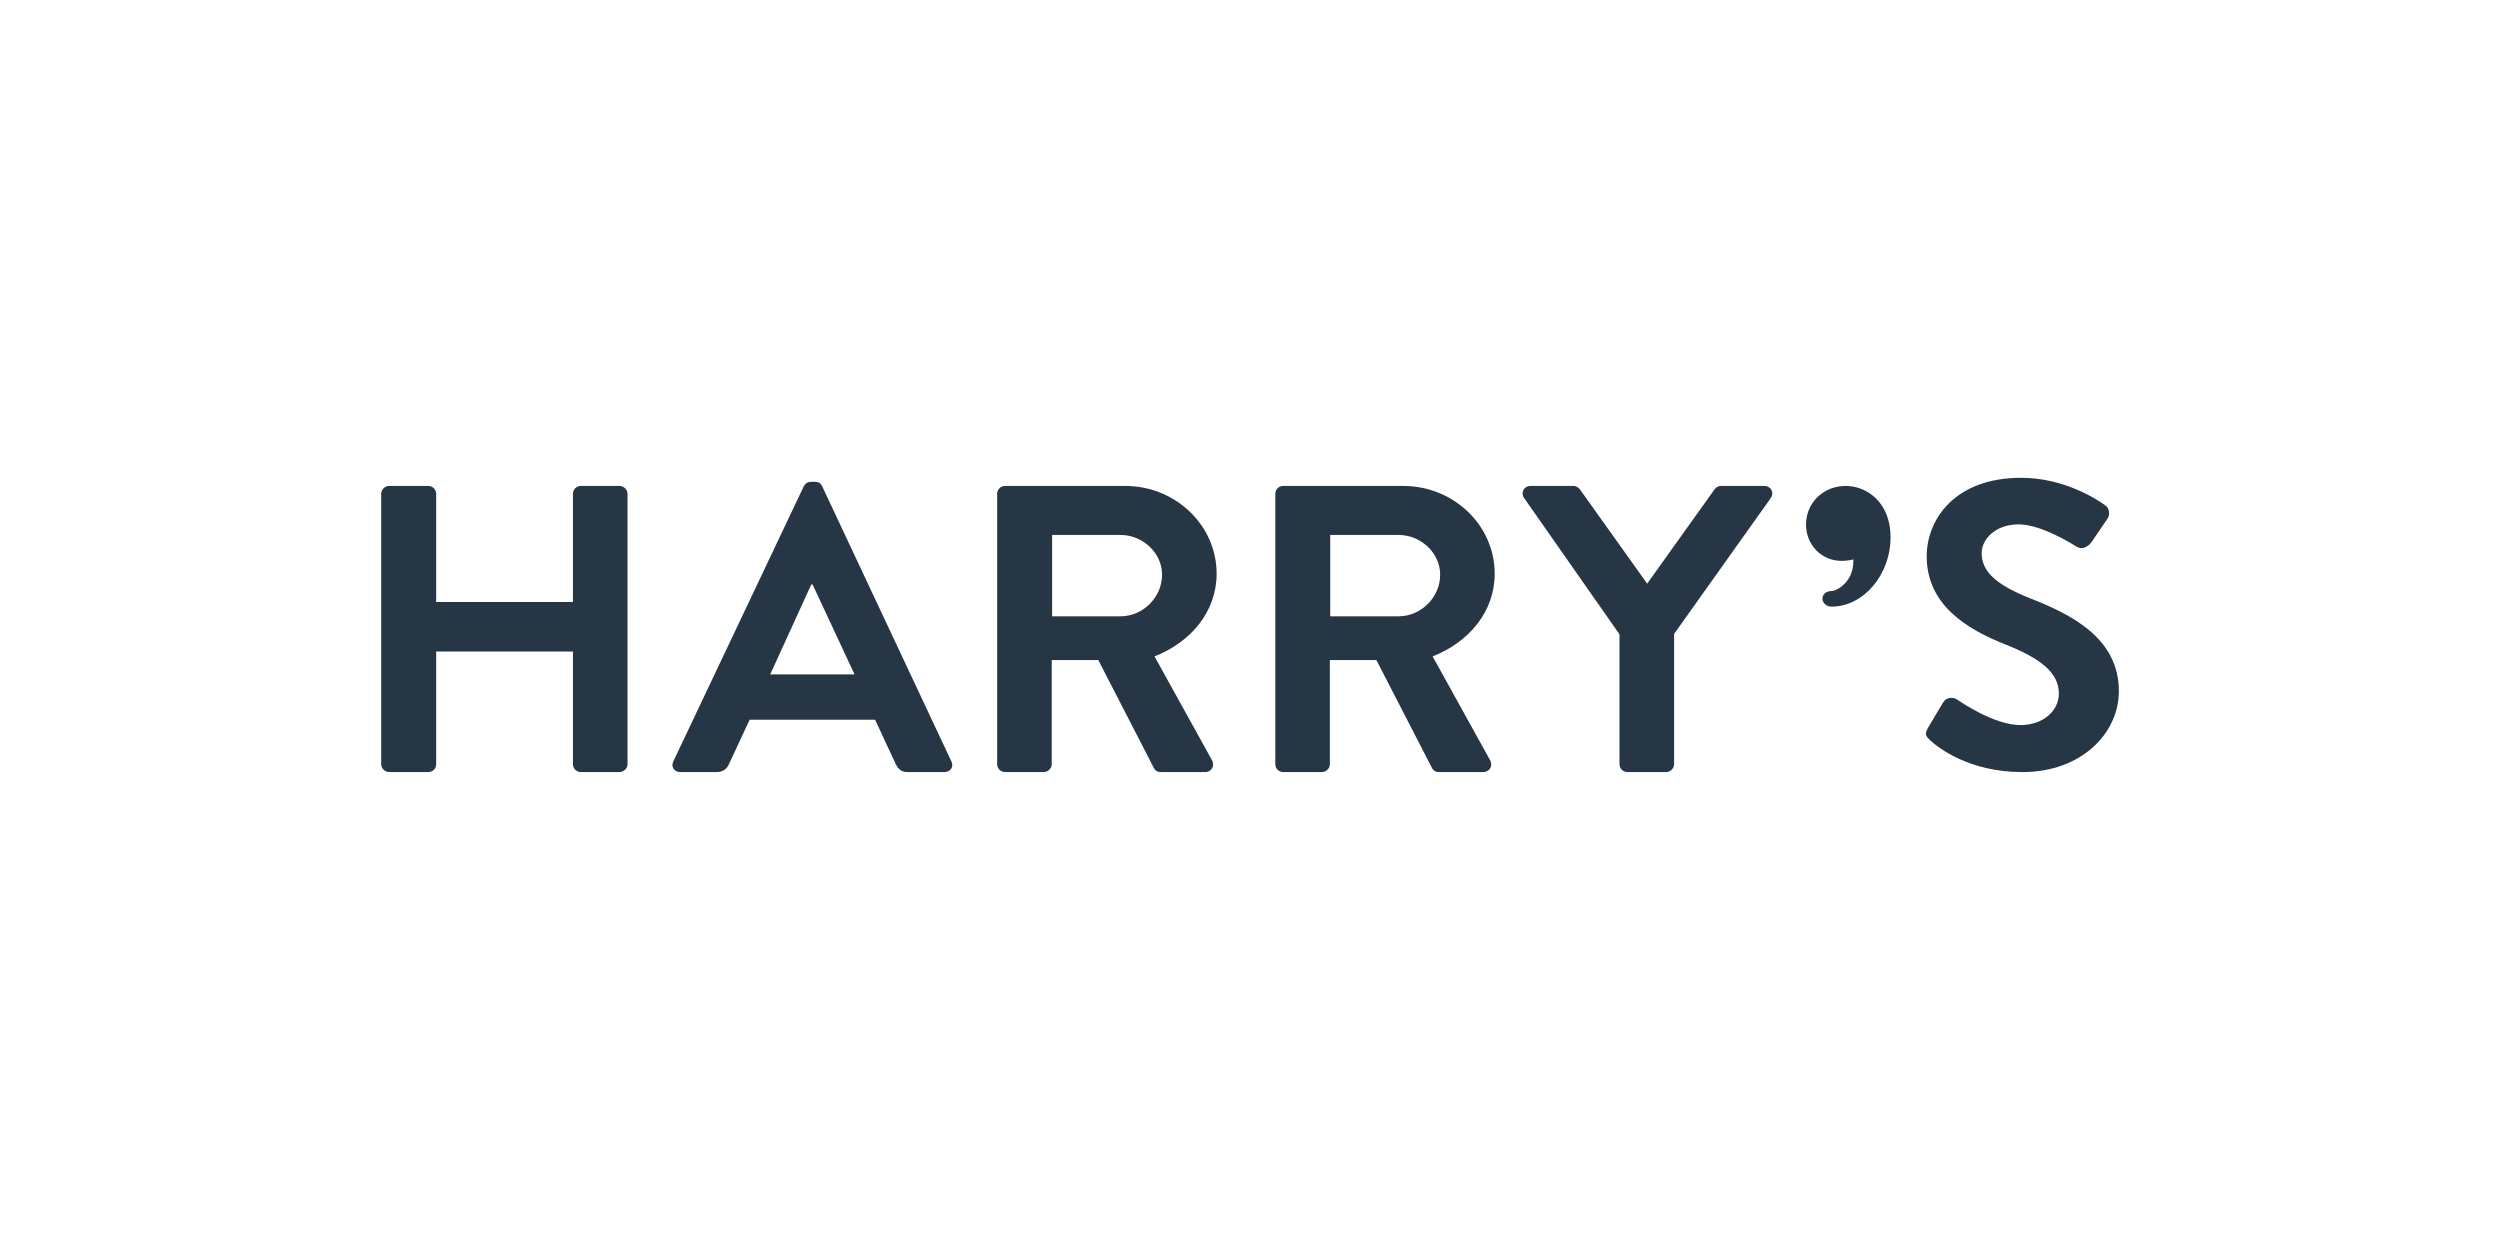<svg width="150" height="75" viewBox="0 0 150 75" fill="none" xmlns="http://www.w3.org/2000/svg">
<rect width="150" height="75" fill="white"/>
<path d="M22.872 29.621C22.872 29.378 23.099 29.156 23.349 29.156H25.691C25.969 29.156 26.17 29.378 26.17 29.621V36.121H34.377V29.621C34.377 29.378 34.578 29.156 34.856 29.156H37.171C37.422 29.156 37.651 29.378 37.651 29.621V45.858C37.651 46.104 37.422 46.324 37.171 46.324H34.856C34.578 46.324 34.377 46.104 34.377 45.858V39.09H26.17V45.858C26.17 46.104 25.969 46.324 25.691 46.324H23.349C23.099 46.324 22.872 46.104 22.872 45.858V29.621Z" fill="#263645"/>
<path d="M51.273 40.465L48.754 35.066H48.678L46.212 40.465H51.273ZM40.397 45.688L48.225 29.18C48.3 29.033 48.428 28.91 48.652 28.91H48.905C49.157 28.91 49.257 29.033 49.332 29.18L57.085 45.688C57.239 46.005 57.04 46.323 56.658 46.323H54.467C54.092 46.323 53.915 46.177 53.738 45.833L52.506 43.185H44.978L43.744 45.833C43.644 46.08 43.416 46.323 43.015 46.323H40.824C40.446 46.323 40.246 46.005 40.397 45.688Z" fill="#263645"/>
<path d="M67.232 36.978C68.565 36.978 69.725 35.853 69.725 34.48C69.725 33.179 68.565 32.097 67.232 32.097H63.128V36.978H67.232ZM59.83 29.622C59.83 29.378 60.031 29.156 60.309 29.156H67.507C70.529 29.156 72.998 31.511 72.998 34.429C72.998 36.688 71.46 38.525 69.271 39.384L72.72 45.613C72.895 45.934 72.72 46.324 72.293 46.324H69.649C69.422 46.324 69.295 46.204 69.245 46.105L65.898 39.604H63.104V45.858C63.104 46.105 62.873 46.324 62.626 46.324H60.309C60.031 46.324 59.83 46.105 59.83 45.858V29.622Z" fill="#263645"/>
<path d="M83.918 36.978C85.251 36.978 86.41 35.853 86.41 34.48C86.41 33.179 85.251 32.097 83.918 32.097H79.814V36.978H83.918ZM76.519 29.622C76.519 29.378 76.717 29.156 76.995 29.156H84.196C87.215 29.156 89.682 31.511 89.682 34.429C89.682 36.688 88.146 38.525 85.957 39.384L89.406 45.613C89.583 45.934 89.406 46.324 88.978 46.324H86.335C86.109 46.324 85.983 46.204 85.933 46.105L82.583 39.604H79.791V45.858C79.791 46.105 79.564 46.324 79.311 46.324H76.995C76.717 46.324 76.519 46.105 76.519 45.858V29.622Z" fill="#263645"/>
<path d="M97.169 38.059L91.435 29.865C91.232 29.548 91.435 29.156 91.836 29.156H94.398C94.603 29.156 94.732 29.278 94.806 29.378L98.83 35.019L102.862 29.378C102.937 29.278 103.057 29.156 103.265 29.156H105.855C106.259 29.156 106.46 29.548 106.259 29.865L100.446 38.035V45.858C100.446 46.104 100.215 46.324 99.965 46.324H97.651C97.375 46.324 97.169 46.104 97.169 45.858V38.059Z" fill="#263645"/>
<path d="M110.737 29.156C109.402 29.156 108.361 30.171 108.361 31.471C108.361 32.693 109.294 33.651 110.483 33.651C110.662 33.651 110.937 33.637 111.2 33.564C111.202 33.597 111.202 33.627 111.202 33.662C111.202 35.001 110.121 35.444 109.98 35.455C109.827 35.455 109.704 35.48 109.605 35.522C109.438 35.604 109.346 35.751 109.346 35.918C109.346 36.177 109.593 36.399 109.887 36.399C111.809 36.399 113.434 34.49 113.434 32.23C113.434 30.212 112.078 29.156 110.737 29.156Z" fill="#263645"/>
<path d="M115.677 43.674L116.581 42.155C116.782 41.81 117.212 41.81 117.441 41.985C117.564 42.056 119.603 43.505 121.239 43.505C122.55 43.505 123.532 42.673 123.532 41.614C123.532 40.365 122.446 39.51 120.335 38.671C117.967 37.739 115.602 36.269 115.602 33.377C115.602 31.193 117.262 28.668 121.266 28.668C123.832 28.668 125.796 29.943 126.299 30.311C126.553 30.457 126.625 30.876 126.45 31.119L125.497 32.517C125.294 32.809 124.913 33.006 124.613 32.809C124.412 32.688 122.498 31.463 121.117 31.463C119.681 31.463 118.899 32.396 118.899 33.179C118.899 34.334 119.83 35.116 121.87 35.925C124.31 36.884 127.132 38.306 127.132 41.469C127.132 43.994 124.89 46.325 121.338 46.325C118.17 46.325 116.307 44.878 115.805 44.414C115.576 44.19 115.45 44.069 115.677 43.674Z" fill="#263645"/>
</svg>

